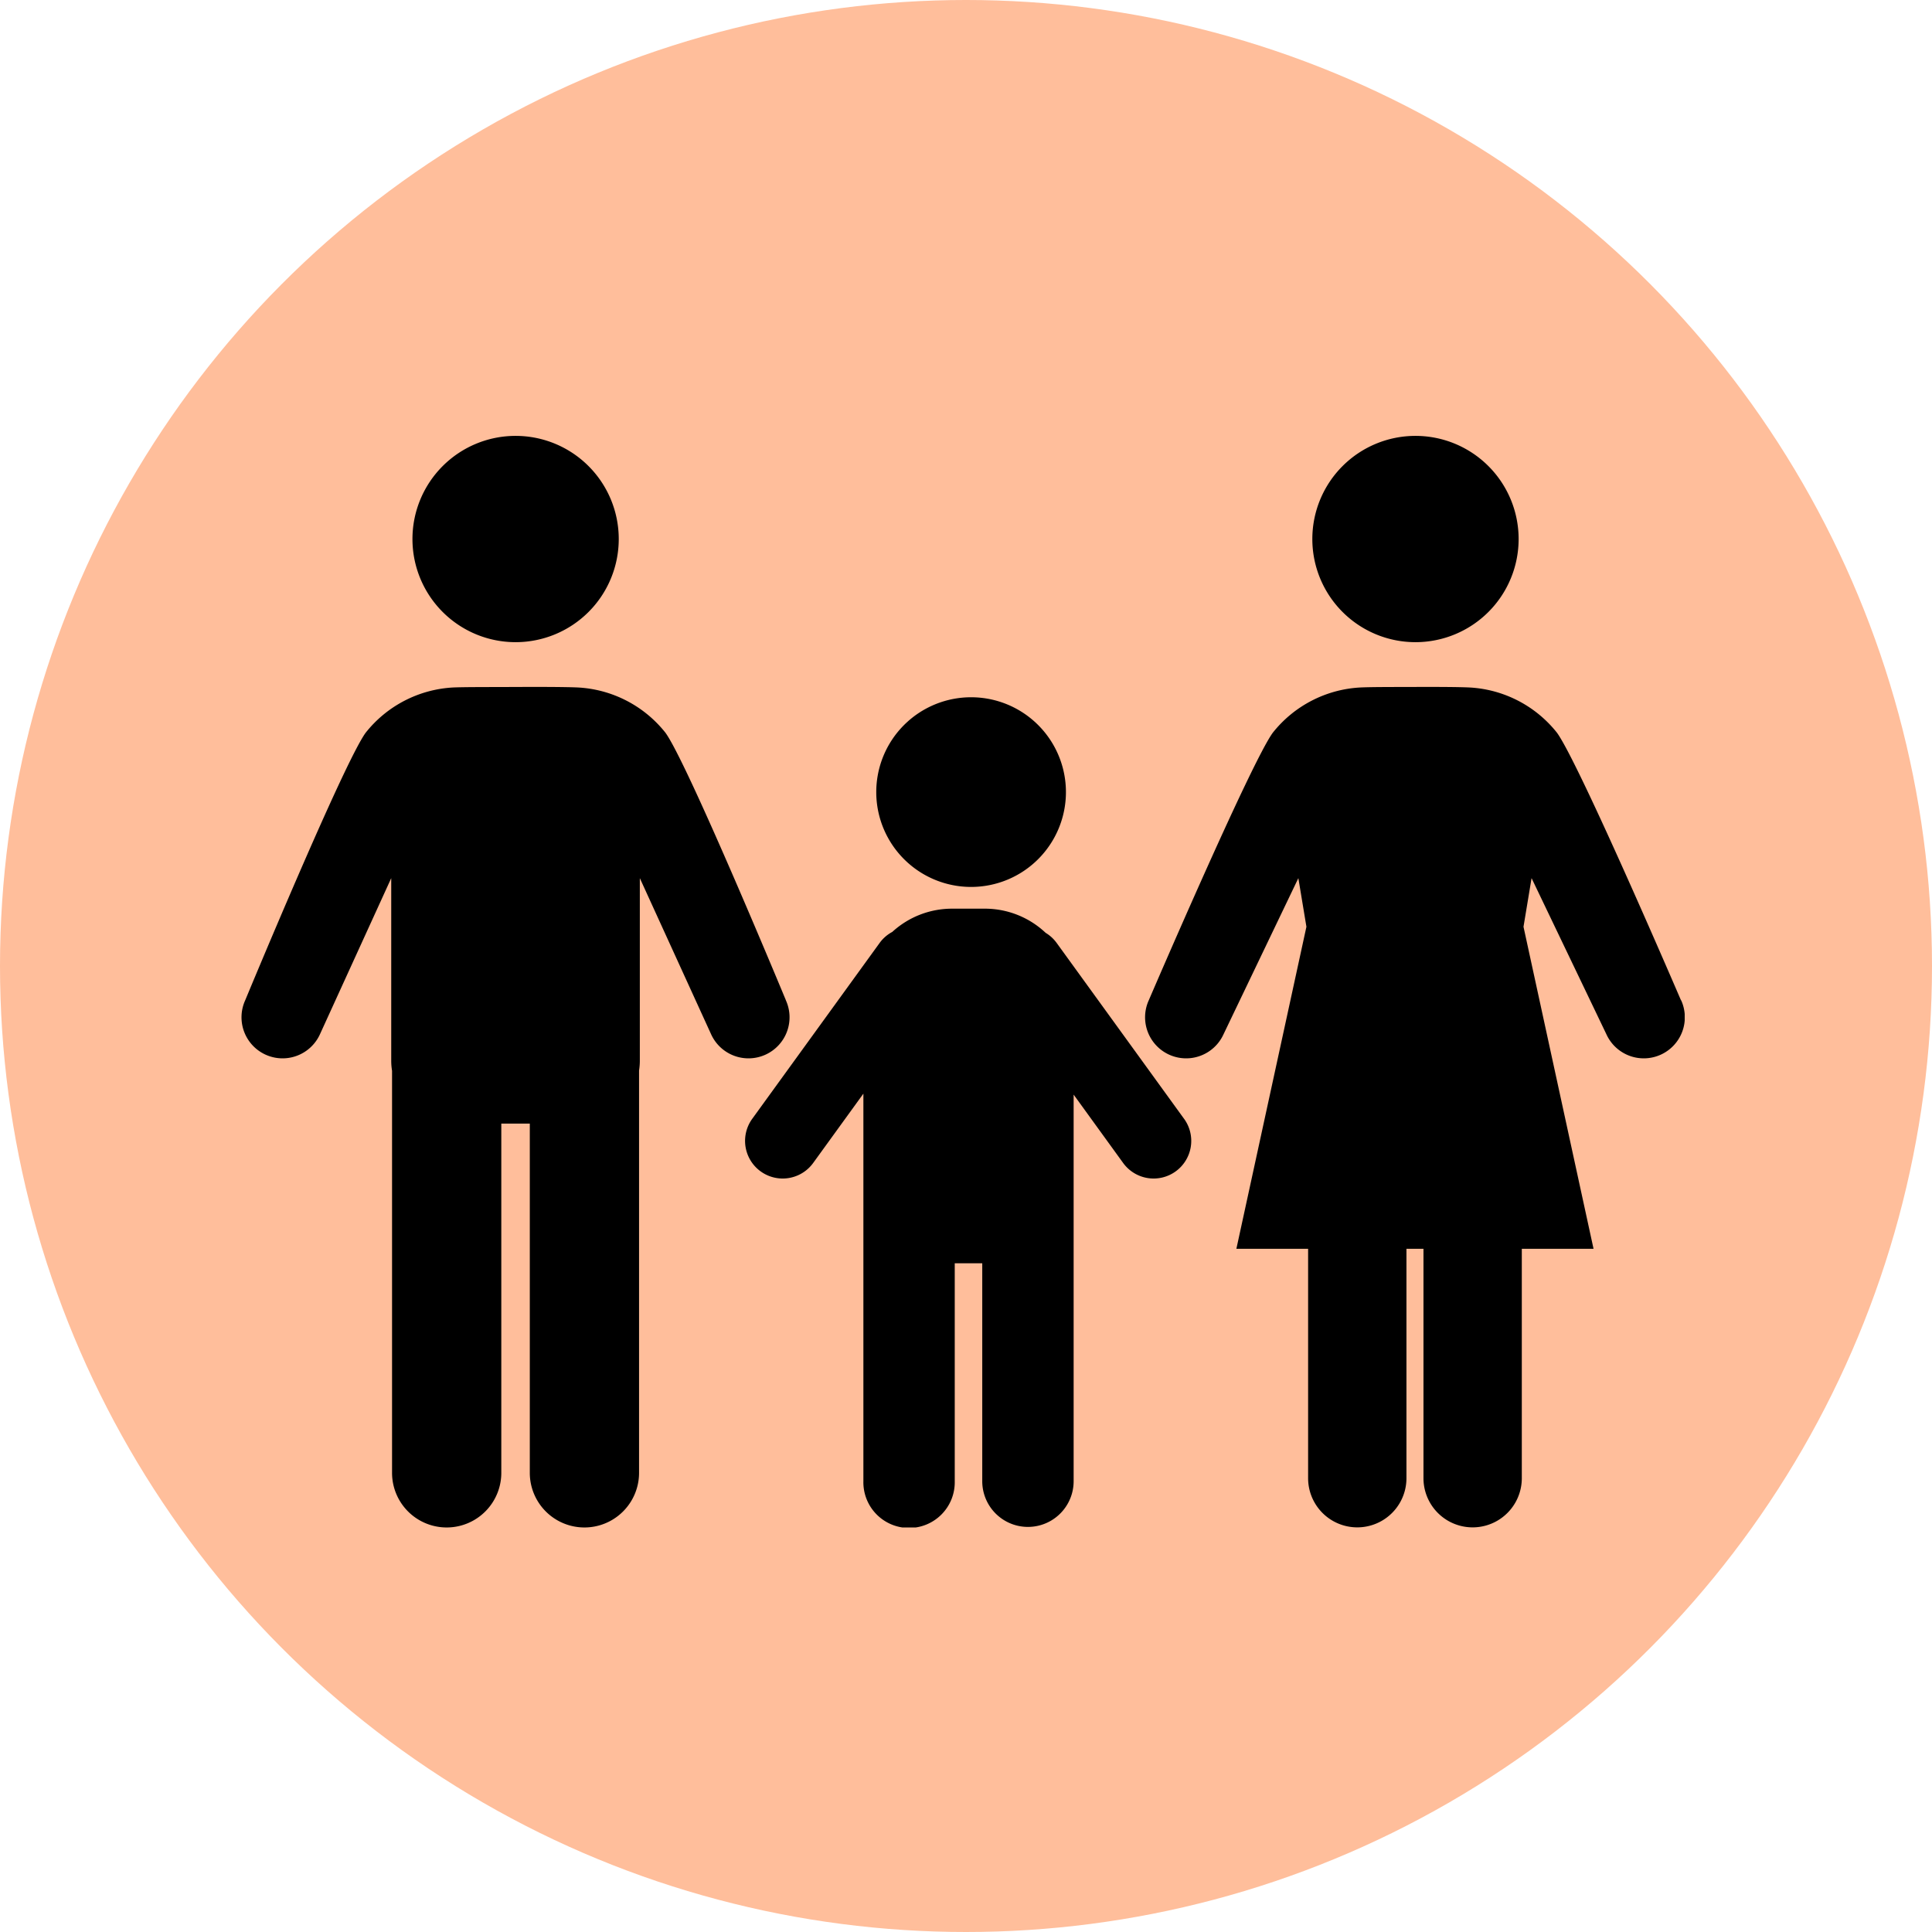 <svg xmlns="http://www.w3.org/2000/svg" xmlns:xlink="http://www.w3.org/1999/xlink" width="80" height="80" viewBox="0 0 80 80">
  <defs>
    <clipPath id="clip-path">
      <rect id="長方形_691" data-name="長方形 691" width="59.76" height="45.2" fill="none"/>
    </clipPath>
  </defs>
  <g id="グループ_1713" data-name="グループ 1713" transform="translate(-66 -5090.999)">
    <circle id="楕円形_12" data-name="楕円形 12" cx="40" cy="40" r="40" transform="translate(66 5090.999)" fill="#ffbe9b"/>
    <g id="グループ_1626" data-name="グループ 1626" transform="translate(76 5109.049)">
      <g id="グループ_1569" data-name="グループ 1569" clip-path="url(#clip-path)">
        <path id="パス_3244" data-name="パス 3244" d="M39.386,4.272A4.271,4.271,0,1,1,35.115,0a4.271,4.271,0,0,1,4.271,4.271" transform="translate(-23.765 -0.001)"/>
        <path id="パス_3245" data-name="パス 3245" d="M22.542,58.268s-4.07-9.823-4.988-11.078a4.962,4.962,0,0,0-3.644-1.874c-.506-.022-1.552-.025-2.562-.02s-2.056,0-2.562.02a4.962,4.962,0,0,0-3.644,1.874C4.224,48.445.154,58.268.154,58.268A1.7,1.7,0,0,0,3.247,59.68L6.2,53.212v7.578a2.606,2.606,0,0,0,.034.4V77.837a2.262,2.262,0,0,0,4.524,0V63.376h1.18V77.837a2.262,2.262,0,1,0,4.524,0V61.177a2.578,2.578,0,0,0,.032-.386V53.212l2.953,6.468a1.7,1.7,0,0,0,3.093-1.412" transform="translate(0 -34.9)"/>
        <path id="パス_3246" data-name="パス 3246" d="M201.759,4.272A4.271,4.271,0,1,1,197.488,0a4.271,4.271,0,0,1,4.271,4.271" transform="translate(-148.876 -0.001)"/>
        <path id="パス_3247" data-name="パス 3247" d="M185.235,58.268s-4.217-9.823-5.135-11.078a4.961,4.961,0,0,0-3.644-1.874c-.477-.021-1.294-.024-2.239-.021s-1.762,0-2.239.021a4.961,4.961,0,0,0-3.644,1.874c-.918,1.255-5.135,11.078-5.135,11.078a1.7,1.7,0,0,0,3.093,1.412l3.1-6.468.334,2.013-2.9,13.334h2.97v9.5a2.036,2.036,0,1,0,4.072,0v-9.5h.705v9.5a2.036,2.036,0,0,0,4.072,0v-9.5h2.97l-2.9-13.334.334-2.013,3.1,6.468a1.7,1.7,0,1,0,3.093-1.412" transform="translate(-125.63 -34.9)"/>
        <path id="パス_3248" data-name="パス 3248" d="M122.385,51.084a3.927,3.927,0,1,1-3.927-3.927,3.927,3.927,0,0,1,3.927,3.927" transform="translate(-88.247 -36.335)"/>
        <path id="パス_3249" data-name="パス 3249" d="M109.038,94.01l-5.275-7.281a1.556,1.556,0,0,0-.458-.421,3.663,3.663,0,0,0-2.518-1H99.435a3.663,3.663,0,0,0-2.48.963,1.548,1.548,0,0,0-.524.457L91.156,94.01a1.558,1.558,0,1,0,2.524,1.828l2.079-2.87v16.048a1.892,1.892,0,1,0,3.783,0V99.992h1.139v9.024a1.892,1.892,0,1,0,3.784,0V93.008l2.05,2.83a1.558,1.558,0,1,0,2.524-1.828" transform="translate(-70.008 -65.732)"/>
      </g>
    </g>
  </g>
</svg>
